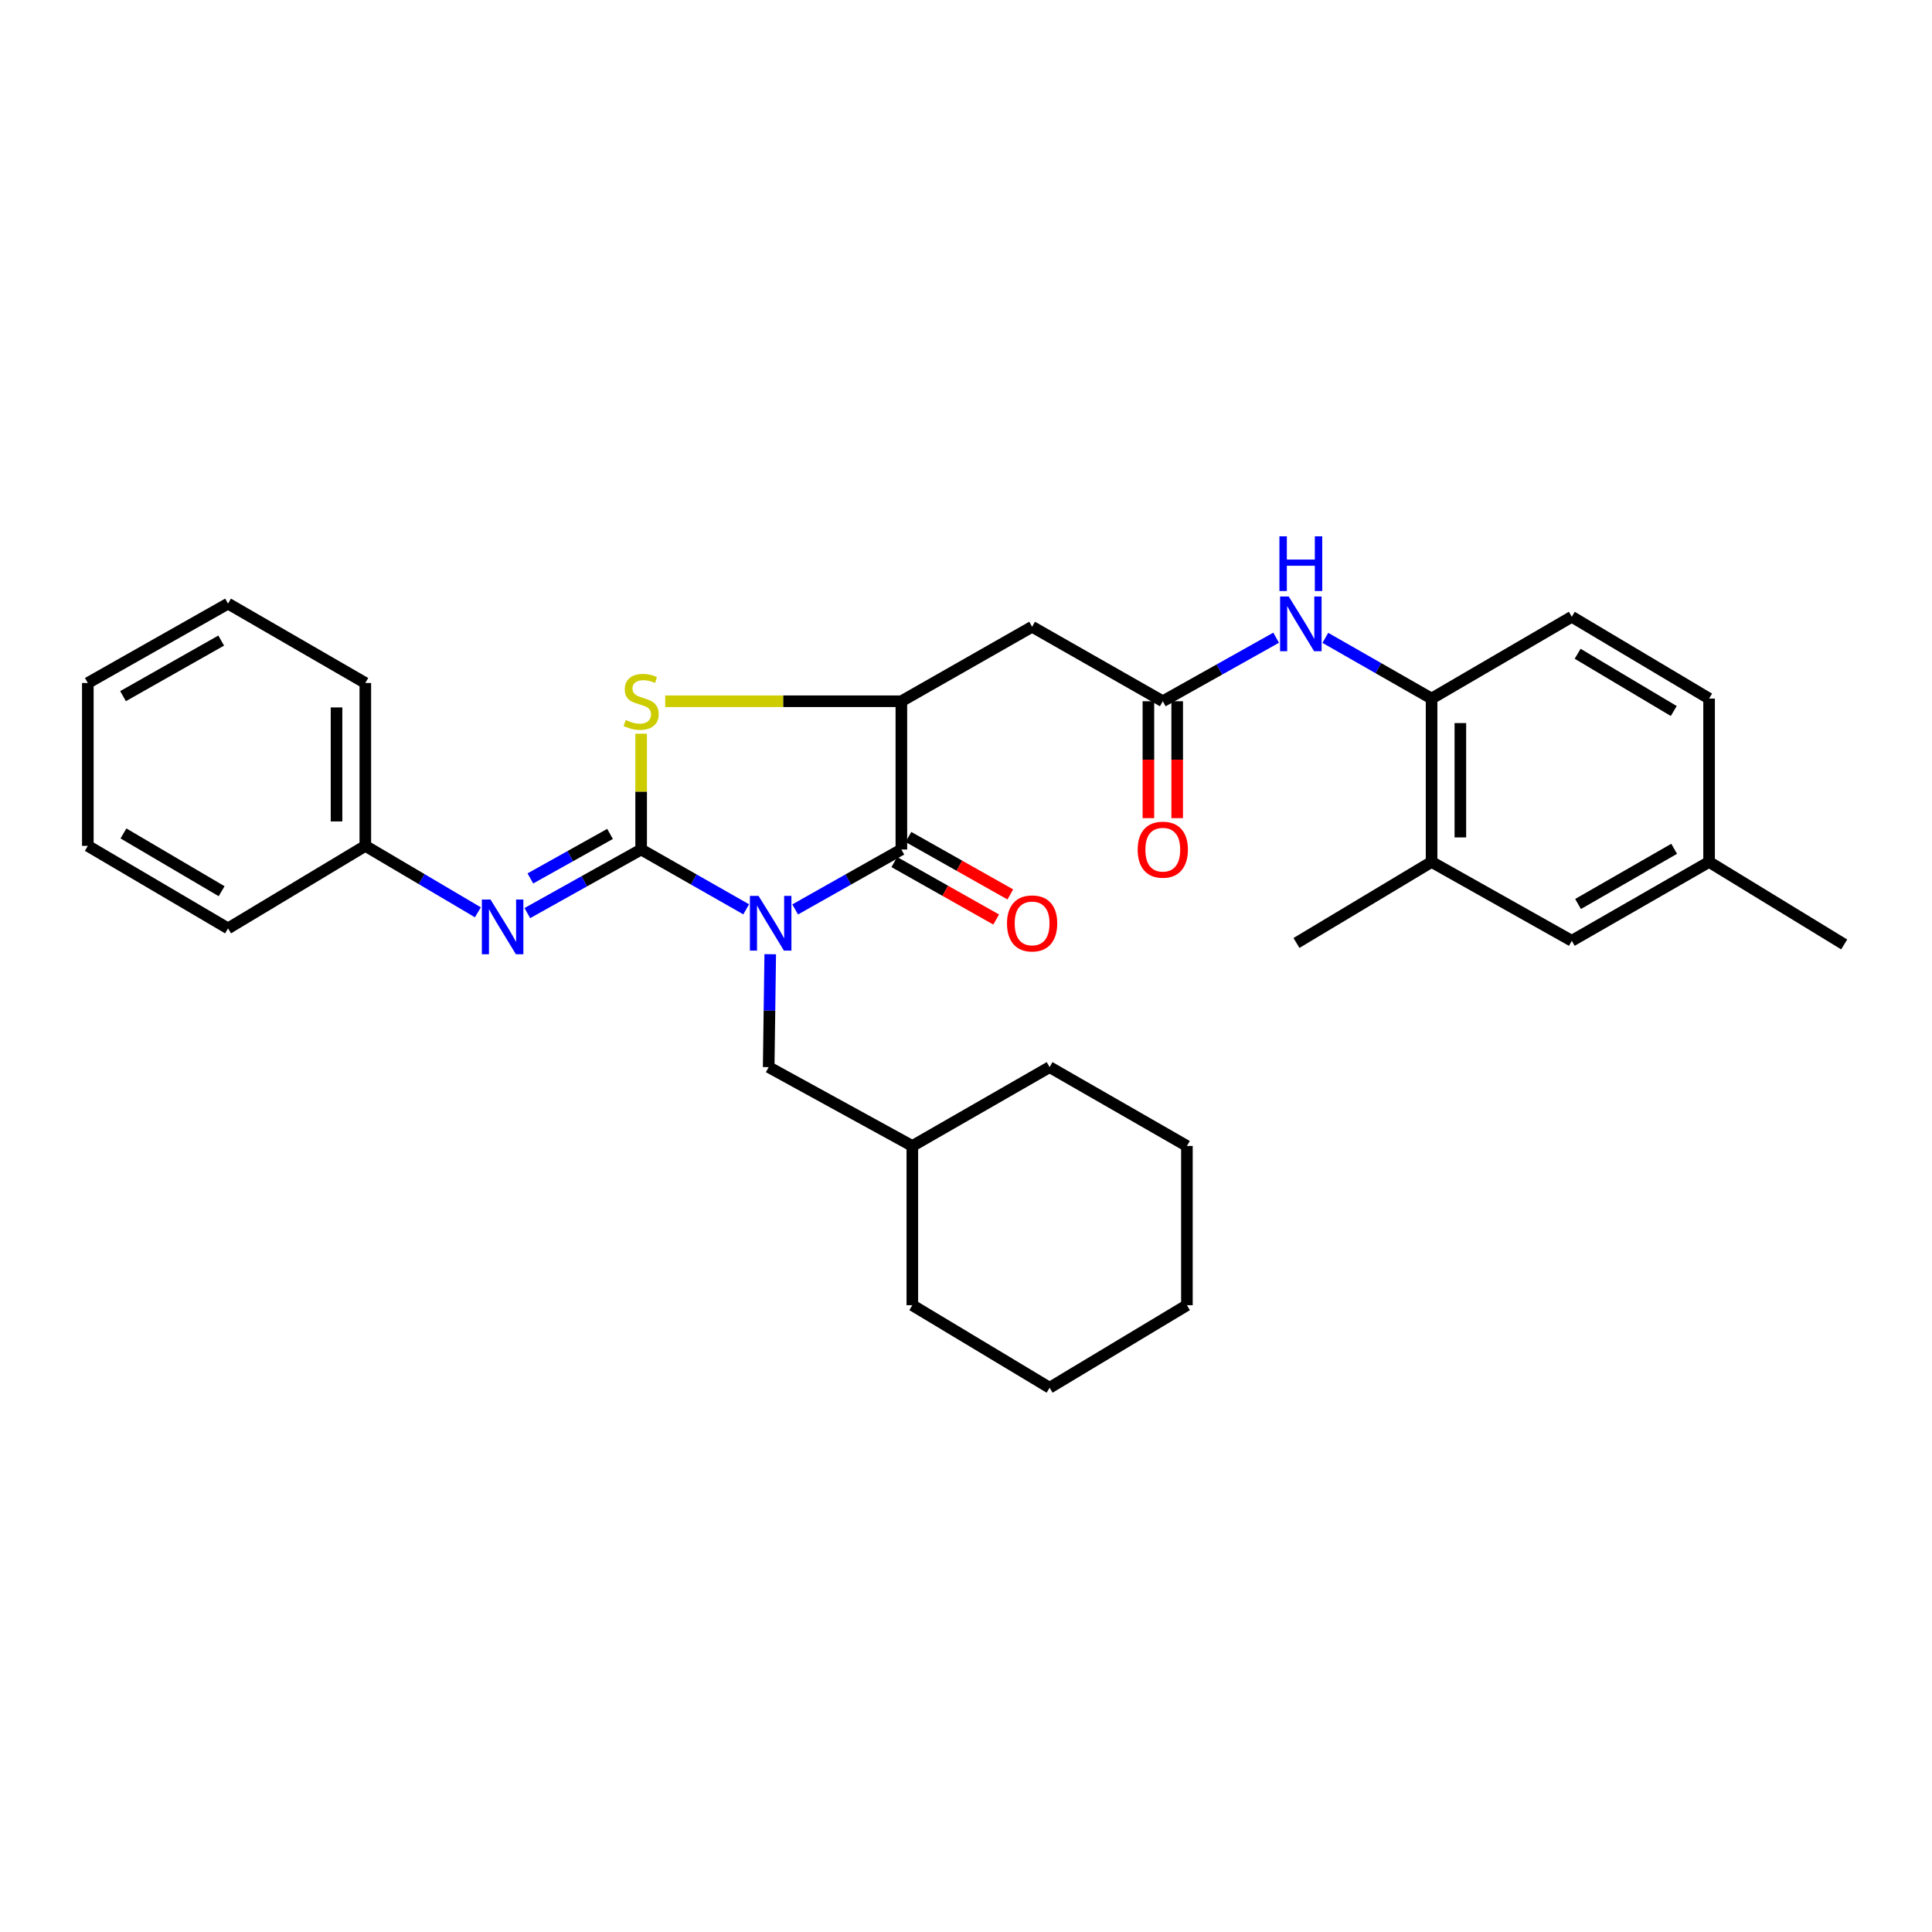 <?xml version='1.0' encoding='iso-8859-1'?>
<svg version='1.1' baseProfile='full'
              xmlns='http://www.w3.org/2000/svg'
                      xmlns:rdkit='http://www.rdkit.org/xml'
                      xmlns:xlink='http://www.w3.org/1999/xlink'
                  xml:space='preserve'
width='1000px' height='1000px' viewBox='0 0 1000 1000'>
<!-- END OF HEADER -->
<rect style='opacity:1.0;fill:#FFFFFF;stroke:none' width='1000' height='1000' x='0' y='0'> </rect>
<path class='bond-0' d='M 386.224,470.664 L 359.04,455.186' style='fill:none;fill-rule:evenodd;stroke:#0000FF;stroke-width:6px;stroke-linecap:butt;stroke-linejoin:miter;stroke-opacity:1' />
<path class='bond-0' d='M 359.04,455.186 L 331.857,439.708' style='fill:none;fill-rule:evenodd;stroke:#000000;stroke-width:6px;stroke-linecap:butt;stroke-linejoin:miter;stroke-opacity:1' />
<path class='bond-1' d='M 411.574,470.723 L 439.061,455.215' style='fill:none;fill-rule:evenodd;stroke:#0000FF;stroke-width:6px;stroke-linecap:butt;stroke-linejoin:miter;stroke-opacity:1' />
<path class='bond-1' d='M 439.061,455.215 L 466.549,439.708' style='fill:none;fill-rule:evenodd;stroke:#000000;stroke-width:6px;stroke-linecap:butt;stroke-linejoin:miter;stroke-opacity:1' />
<path class='bond-8' d='M 398.672,493.9 L 398.269,523.123' style='fill:none;fill-rule:evenodd;stroke:#0000FF;stroke-width:6px;stroke-linecap:butt;stroke-linejoin:miter;stroke-opacity:1' />
<path class='bond-8' d='M 398.269,523.123 L 397.866,552.347' style='fill:none;fill-rule:evenodd;stroke:#000000;stroke-width:6px;stroke-linecap:butt;stroke-linejoin:miter;stroke-opacity:1' />
<path class='bond-2' d='M 331.857,439.708 L 331.857,409.734' style='fill:none;fill-rule:evenodd;stroke:#000000;stroke-width:6px;stroke-linecap:butt;stroke-linejoin:miter;stroke-opacity:1' />
<path class='bond-2' d='M 331.857,409.734 L 331.857,379.761' style='fill:none;fill-rule:evenodd;stroke:#CCCC00;stroke-width:6px;stroke-linecap:butt;stroke-linejoin:miter;stroke-opacity:1' />
<path class='bond-4' d='M 331.857,439.708 L 302.402,456.163' style='fill:none;fill-rule:evenodd;stroke:#000000;stroke-width:6px;stroke-linecap:butt;stroke-linejoin:miter;stroke-opacity:1' />
<path class='bond-4' d='M 302.402,456.163 L 272.946,472.618' style='fill:none;fill-rule:evenodd;stroke:#0000FF;stroke-width:6px;stroke-linecap:butt;stroke-linejoin:miter;stroke-opacity:1' />
<path class='bond-4' d='M 315.753,431.636 L 295.135,443.155' style='fill:none;fill-rule:evenodd;stroke:#000000;stroke-width:6px;stroke-linecap:butt;stroke-linejoin:miter;stroke-opacity:1' />
<path class='bond-4' d='M 295.135,443.155 L 274.516,454.673' style='fill:none;fill-rule:evenodd;stroke:#0000FF;stroke-width:6px;stroke-linecap:butt;stroke-linejoin:miter;stroke-opacity:1' />
<path class='bond-3' d='M 466.549,439.708 L 466.549,362.962' style='fill:none;fill-rule:evenodd;stroke:#000000;stroke-width:6px;stroke-linecap:butt;stroke-linejoin:miter;stroke-opacity:1' />
<path class='bond-11' d='M 462.888,446.197 L 489.254,461.068' style='fill:none;fill-rule:evenodd;stroke:#000000;stroke-width:6px;stroke-linecap:butt;stroke-linejoin:miter;stroke-opacity:1' />
<path class='bond-11' d='M 489.254,461.068 L 515.619,475.939' style='fill:none;fill-rule:evenodd;stroke:#FF0000;stroke-width:6px;stroke-linecap:butt;stroke-linejoin:miter;stroke-opacity:1' />
<path class='bond-11' d='M 470.209,433.219 L 496.574,448.09' style='fill:none;fill-rule:evenodd;stroke:#000000;stroke-width:6px;stroke-linecap:butt;stroke-linejoin:miter;stroke-opacity:1' />
<path class='bond-11' d='M 496.574,448.09 L 522.939,462.96' style='fill:none;fill-rule:evenodd;stroke:#FF0000;stroke-width:6px;stroke-linecap:butt;stroke-linejoin:miter;stroke-opacity:1' />
<path class='bond-31' d='M 344.304,362.962 L 405.426,362.962' style='fill:none;fill-rule:evenodd;stroke:#CCCC00;stroke-width:6px;stroke-linecap:butt;stroke-linejoin:miter;stroke-opacity:1' />
<path class='bond-31' d='M 405.426,362.962 L 466.549,362.962' style='fill:none;fill-rule:evenodd;stroke:#000000;stroke-width:6px;stroke-linecap:butt;stroke-linejoin:miter;stroke-opacity:1' />
<path class='bond-5' d='M 466.549,362.962 L 534.221,324.412' style='fill:none;fill-rule:evenodd;stroke:#000000;stroke-width:6px;stroke-linecap:butt;stroke-linejoin:miter;stroke-opacity:1' />
<path class='bond-15' d='M 247.35,472.209 L 218.218,455.014' style='fill:none;fill-rule:evenodd;stroke:#0000FF;stroke-width:6px;stroke-linecap:butt;stroke-linejoin:miter;stroke-opacity:1' />
<path class='bond-15' d='M 218.218,455.014 L 189.086,437.82' style='fill:none;fill-rule:evenodd;stroke:#000000;stroke-width:6px;stroke-linecap:butt;stroke-linejoin:miter;stroke-opacity:1' />
<path class='bond-6' d='M 534.221,324.412 L 601.861,362.962' style='fill:none;fill-rule:evenodd;stroke:#000000;stroke-width:6px;stroke-linecap:butt;stroke-linejoin:miter;stroke-opacity:1' />
<path class='bond-7' d='M 601.861,362.962 L 631.191,346.518' style='fill:none;fill-rule:evenodd;stroke:#000000;stroke-width:6px;stroke-linecap:butt;stroke-linejoin:miter;stroke-opacity:1' />
<path class='bond-7' d='M 631.191,346.518 L 660.521,330.075' style='fill:none;fill-rule:evenodd;stroke:#0000FF;stroke-width:6px;stroke-linecap:butt;stroke-linejoin:miter;stroke-opacity:1' />
<path class='bond-12' d='M 594.411,362.962 L 594.411,393.216' style='fill:none;fill-rule:evenodd;stroke:#000000;stroke-width:6px;stroke-linecap:butt;stroke-linejoin:miter;stroke-opacity:1' />
<path class='bond-12' d='M 594.411,393.216 L 594.411,423.469' style='fill:none;fill-rule:evenodd;stroke:#FF0000;stroke-width:6px;stroke-linecap:butt;stroke-linejoin:miter;stroke-opacity:1' />
<path class='bond-12' d='M 609.311,362.962 L 609.311,393.216' style='fill:none;fill-rule:evenodd;stroke:#000000;stroke-width:6px;stroke-linecap:butt;stroke-linejoin:miter;stroke-opacity:1' />
<path class='bond-12' d='M 609.311,393.216 L 609.311,423.469' style='fill:none;fill-rule:evenodd;stroke:#FF0000;stroke-width:6px;stroke-linecap:butt;stroke-linejoin:miter;stroke-opacity:1' />
<path class='bond-9' d='M 685.997,330.155 L 713.489,345.863' style='fill:none;fill-rule:evenodd;stroke:#0000FF;stroke-width:6px;stroke-linecap:butt;stroke-linejoin:miter;stroke-opacity:1' />
<path class='bond-9' d='M 713.489,345.863 L 740.981,361.572' style='fill:none;fill-rule:evenodd;stroke:#000000;stroke-width:6px;stroke-linecap:butt;stroke-linejoin:miter;stroke-opacity:1' />
<path class='bond-18' d='M 397.866,552.347 L 472.219,593.157' style='fill:none;fill-rule:evenodd;stroke:#000000;stroke-width:6px;stroke-linecap:butt;stroke-linejoin:miter;stroke-opacity:1' />
<path class='bond-10' d='M 740.981,361.572 L 740.981,446.132' style='fill:none;fill-rule:evenodd;stroke:#000000;stroke-width:6px;stroke-linecap:butt;stroke-linejoin:miter;stroke-opacity:1' />
<path class='bond-10' d='M 755.882,374.256 L 755.882,433.448' style='fill:none;fill-rule:evenodd;stroke:#000000;stroke-width:6px;stroke-linecap:butt;stroke-linejoin:miter;stroke-opacity:1' />
<path class='bond-14' d='M 740.981,361.572 L 813.554,319.238' style='fill:none;fill-rule:evenodd;stroke:#000000;stroke-width:6px;stroke-linecap:butt;stroke-linejoin:miter;stroke-opacity:1' />
<path class='bond-13' d='M 740.981,446.132 L 813.554,486.95' style='fill:none;fill-rule:evenodd;stroke:#000000;stroke-width:6px;stroke-linecap:butt;stroke-linejoin:miter;stroke-opacity:1' />
<path class='bond-19' d='M 740.981,446.132 L 671.048,488.084' style='fill:none;fill-rule:evenodd;stroke:#000000;stroke-width:6px;stroke-linecap:butt;stroke-linejoin:miter;stroke-opacity:1' />
<path class='bond-34' d='M 813.554,486.95 L 884.621,446.132' style='fill:none;fill-rule:evenodd;stroke:#000000;stroke-width:6px;stroke-linecap:butt;stroke-linejoin:miter;stroke-opacity:1' />
<path class='bond-34' d='M 816.793,467.907 L 866.54,439.334' style='fill:none;fill-rule:evenodd;stroke:#000000;stroke-width:6px;stroke-linecap:butt;stroke-linejoin:miter;stroke-opacity:1' />
<path class='bond-17' d='M 813.554,319.238 L 884.621,361.572' style='fill:none;fill-rule:evenodd;stroke:#000000;stroke-width:6px;stroke-linecap:butt;stroke-linejoin:miter;stroke-opacity:1' />
<path class='bond-17' d='M 816.589,338.389 L 866.336,368.023' style='fill:none;fill-rule:evenodd;stroke:#000000;stroke-width:6px;stroke-linecap:butt;stroke-linejoin:miter;stroke-opacity:1' />
<path class='bond-20' d='M 189.086,437.82 L 189.086,353.517' style='fill:none;fill-rule:evenodd;stroke:#000000;stroke-width:6px;stroke-linecap:butt;stroke-linejoin:miter;stroke-opacity:1' />
<path class='bond-20' d='M 174.186,425.175 L 174.186,366.163' style='fill:none;fill-rule:evenodd;stroke:#000000;stroke-width:6px;stroke-linecap:butt;stroke-linejoin:miter;stroke-opacity:1' />
<path class='bond-21' d='M 189.086,437.82 L 118.036,480.535' style='fill:none;fill-rule:evenodd;stroke:#000000;stroke-width:6px;stroke-linecap:butt;stroke-linejoin:miter;stroke-opacity:1' />
<path class='bond-16' d='M 884.621,446.132 L 884.621,361.572' style='fill:none;fill-rule:evenodd;stroke:#000000;stroke-width:6px;stroke-linecap:butt;stroke-linejoin:miter;stroke-opacity:1' />
<path class='bond-22' d='M 884.621,446.132 L 954.545,488.838' style='fill:none;fill-rule:evenodd;stroke:#000000;stroke-width:6px;stroke-linecap:butt;stroke-linejoin:miter;stroke-opacity:1' />
<path class='bond-23' d='M 472.219,593.157 L 543.277,552.347' style='fill:none;fill-rule:evenodd;stroke:#000000;stroke-width:6px;stroke-linecap:butt;stroke-linejoin:miter;stroke-opacity:1' />
<path class='bond-24' d='M 472.219,593.157 L 472.219,675.573' style='fill:none;fill-rule:evenodd;stroke:#000000;stroke-width:6px;stroke-linecap:butt;stroke-linejoin:miter;stroke-opacity:1' />
<path class='bond-26' d='M 189.086,353.517 L 118.036,312.433' style='fill:none;fill-rule:evenodd;stroke:#000000;stroke-width:6px;stroke-linecap:butt;stroke-linejoin:miter;stroke-opacity:1' />
<path class='bond-25' d='M 118.036,480.535 L 45.455,437.82' style='fill:none;fill-rule:evenodd;stroke:#000000;stroke-width:6px;stroke-linecap:butt;stroke-linejoin:miter;stroke-opacity:1' />
<path class='bond-25' d='M 114.706,461.286 L 63.899,431.386' style='fill:none;fill-rule:evenodd;stroke:#000000;stroke-width:6px;stroke-linecap:butt;stroke-linejoin:miter;stroke-opacity:1' />
<path class='bond-28' d='M 543.277,552.347 L 614.344,593.157' style='fill:none;fill-rule:evenodd;stroke:#000000;stroke-width:6px;stroke-linecap:butt;stroke-linejoin:miter;stroke-opacity:1' />
<path class='bond-27' d='M 472.219,675.573 L 543.277,718.288' style='fill:none;fill-rule:evenodd;stroke:#000000;stroke-width:6px;stroke-linecap:butt;stroke-linejoin:miter;stroke-opacity:1' />
<path class='bond-29' d='M 45.455,437.82 L 45.455,353.517' style='fill:none;fill-rule:evenodd;stroke:#000000;stroke-width:6px;stroke-linecap:butt;stroke-linejoin:miter;stroke-opacity:1' />
<path class='bond-33' d='M 118.036,312.433 L 45.455,353.517' style='fill:none;fill-rule:evenodd;stroke:#000000;stroke-width:6px;stroke-linecap:butt;stroke-linejoin:miter;stroke-opacity:1' />
<path class='bond-33' d='M 114.489,331.563 L 63.682,360.322' style='fill:none;fill-rule:evenodd;stroke:#000000;stroke-width:6px;stroke-linecap:butt;stroke-linejoin:miter;stroke-opacity:1' />
<path class='bond-30' d='M 543.277,718.288 L 614.344,675.573' style='fill:none;fill-rule:evenodd;stroke:#000000;stroke-width:6px;stroke-linecap:butt;stroke-linejoin:miter;stroke-opacity:1' />
<path class='bond-32' d='M 614.344,593.157 L 614.344,675.573' style='fill:none;fill-rule:evenodd;stroke:#000000;stroke-width:6px;stroke-linecap:butt;stroke-linejoin:miter;stroke-opacity:1' />
<path  class='atom-0' d='M 392.632 463.718
L 401.912 478.718
Q 402.832 480.198, 404.312 482.878
Q 405.792 485.558, 405.872 485.718
L 405.872 463.718
L 409.632 463.718
L 409.632 492.038
L 405.752 492.038
L 395.792 475.638
Q 394.632 473.718, 393.392 471.518
Q 392.192 469.318, 391.832 468.638
L 391.832 492.038
L 388.152 492.038
L 388.152 463.718
L 392.632 463.718
' fill='#0000FF'/>
<path  class='atom-3' d='M 323.857 372.682
Q 324.177 372.802, 325.497 373.362
Q 326.817 373.922, 328.257 374.282
Q 329.737 374.602, 331.177 374.602
Q 333.857 374.602, 335.417 373.322
Q 336.977 372.002, 336.977 369.722
Q 336.977 368.162, 336.177 367.202
Q 335.417 366.242, 334.217 365.722
Q 333.017 365.202, 331.017 364.602
Q 328.497 363.842, 326.977 363.122
Q 325.497 362.402, 324.417 360.882
Q 323.377 359.362, 323.377 356.802
Q 323.377 353.242, 325.777 351.042
Q 328.217 348.842, 333.017 348.842
Q 336.297 348.842, 340.017 350.402
L 339.097 353.482
Q 335.697 352.082, 333.137 352.082
Q 330.377 352.082, 328.857 353.242
Q 327.337 354.362, 327.377 356.322
Q 327.377 357.842, 328.137 358.762
Q 328.937 359.682, 330.057 360.202
Q 331.217 360.722, 333.137 361.322
Q 335.697 362.122, 337.217 362.922
Q 338.737 363.722, 339.817 365.362
Q 340.937 366.962, 340.937 369.722
Q 340.937 373.642, 338.297 375.762
Q 335.697 377.842, 331.337 377.842
Q 328.817 377.842, 326.897 377.282
Q 325.017 376.762, 322.777 375.842
L 323.857 372.682
' fill='#CCCC00'/>
<path  class='atom-5' d='M 253.893 465.605
L 263.173 480.605
Q 264.093 482.085, 265.573 484.765
Q 267.053 487.445, 267.133 487.605
L 267.133 465.605
L 270.893 465.605
L 270.893 493.925
L 267.013 493.925
L 257.053 477.525
Q 255.893 475.605, 254.653 473.405
Q 253.453 471.205, 253.093 470.525
L 253.093 493.925
L 249.413 493.925
L 249.413 465.605
L 253.893 465.605
' fill='#0000FF'/>
<path  class='atom-8' d='M 667.048 308.745
L 676.328 323.745
Q 677.248 325.225, 678.728 327.905
Q 680.208 330.585, 680.288 330.745
L 680.288 308.745
L 684.048 308.745
L 684.048 337.065
L 680.168 337.065
L 670.208 320.665
Q 669.048 318.745, 667.808 316.545
Q 666.608 314.345, 666.248 313.665
L 666.248 337.065
L 662.568 337.065
L 662.568 308.745
L 667.048 308.745
' fill='#0000FF'/>
<path  class='atom-8' d='M 662.228 277.593
L 666.068 277.593
L 666.068 289.633
L 680.548 289.633
L 680.548 277.593
L 684.388 277.593
L 684.388 305.913
L 680.548 305.913
L 680.548 292.833
L 666.068 292.833
L 666.068 305.913
L 662.228 305.913
L 662.228 277.593
' fill='#0000FF'/>
<path  class='atom-12' d='M 521.221 477.958
Q 521.221 471.158, 524.581 467.358
Q 527.941 463.558, 534.221 463.558
Q 540.501 463.558, 543.861 467.358
Q 547.221 471.158, 547.221 477.958
Q 547.221 484.838, 543.821 488.758
Q 540.421 492.638, 534.221 492.638
Q 527.981 492.638, 524.581 488.758
Q 521.221 484.878, 521.221 477.958
M 534.221 489.438
Q 538.541 489.438, 540.861 486.558
Q 543.221 483.638, 543.221 477.958
Q 543.221 472.398, 540.861 469.598
Q 538.541 466.758, 534.221 466.758
Q 529.901 466.758, 527.541 469.558
Q 525.221 472.358, 525.221 477.958
Q 525.221 483.678, 527.541 486.558
Q 529.901 489.438, 534.221 489.438
' fill='#FF0000'/>
<path  class='atom-13' d='M 588.861 439.788
Q 588.861 432.988, 592.221 429.188
Q 595.581 425.388, 601.861 425.388
Q 608.141 425.388, 611.501 429.188
Q 614.861 432.988, 614.861 439.788
Q 614.861 446.668, 611.461 450.588
Q 608.061 454.468, 601.861 454.468
Q 595.621 454.468, 592.221 450.588
Q 588.861 446.708, 588.861 439.788
M 601.861 451.268
Q 606.181 451.268, 608.501 448.388
Q 610.861 445.468, 610.861 439.788
Q 610.861 434.228, 608.501 431.428
Q 606.181 428.588, 601.861 428.588
Q 597.541 428.588, 595.181 431.388
Q 592.861 434.188, 592.861 439.788
Q 592.861 445.508, 595.181 448.388
Q 597.541 451.268, 601.861 451.268
' fill='#FF0000'/>
</svg>
